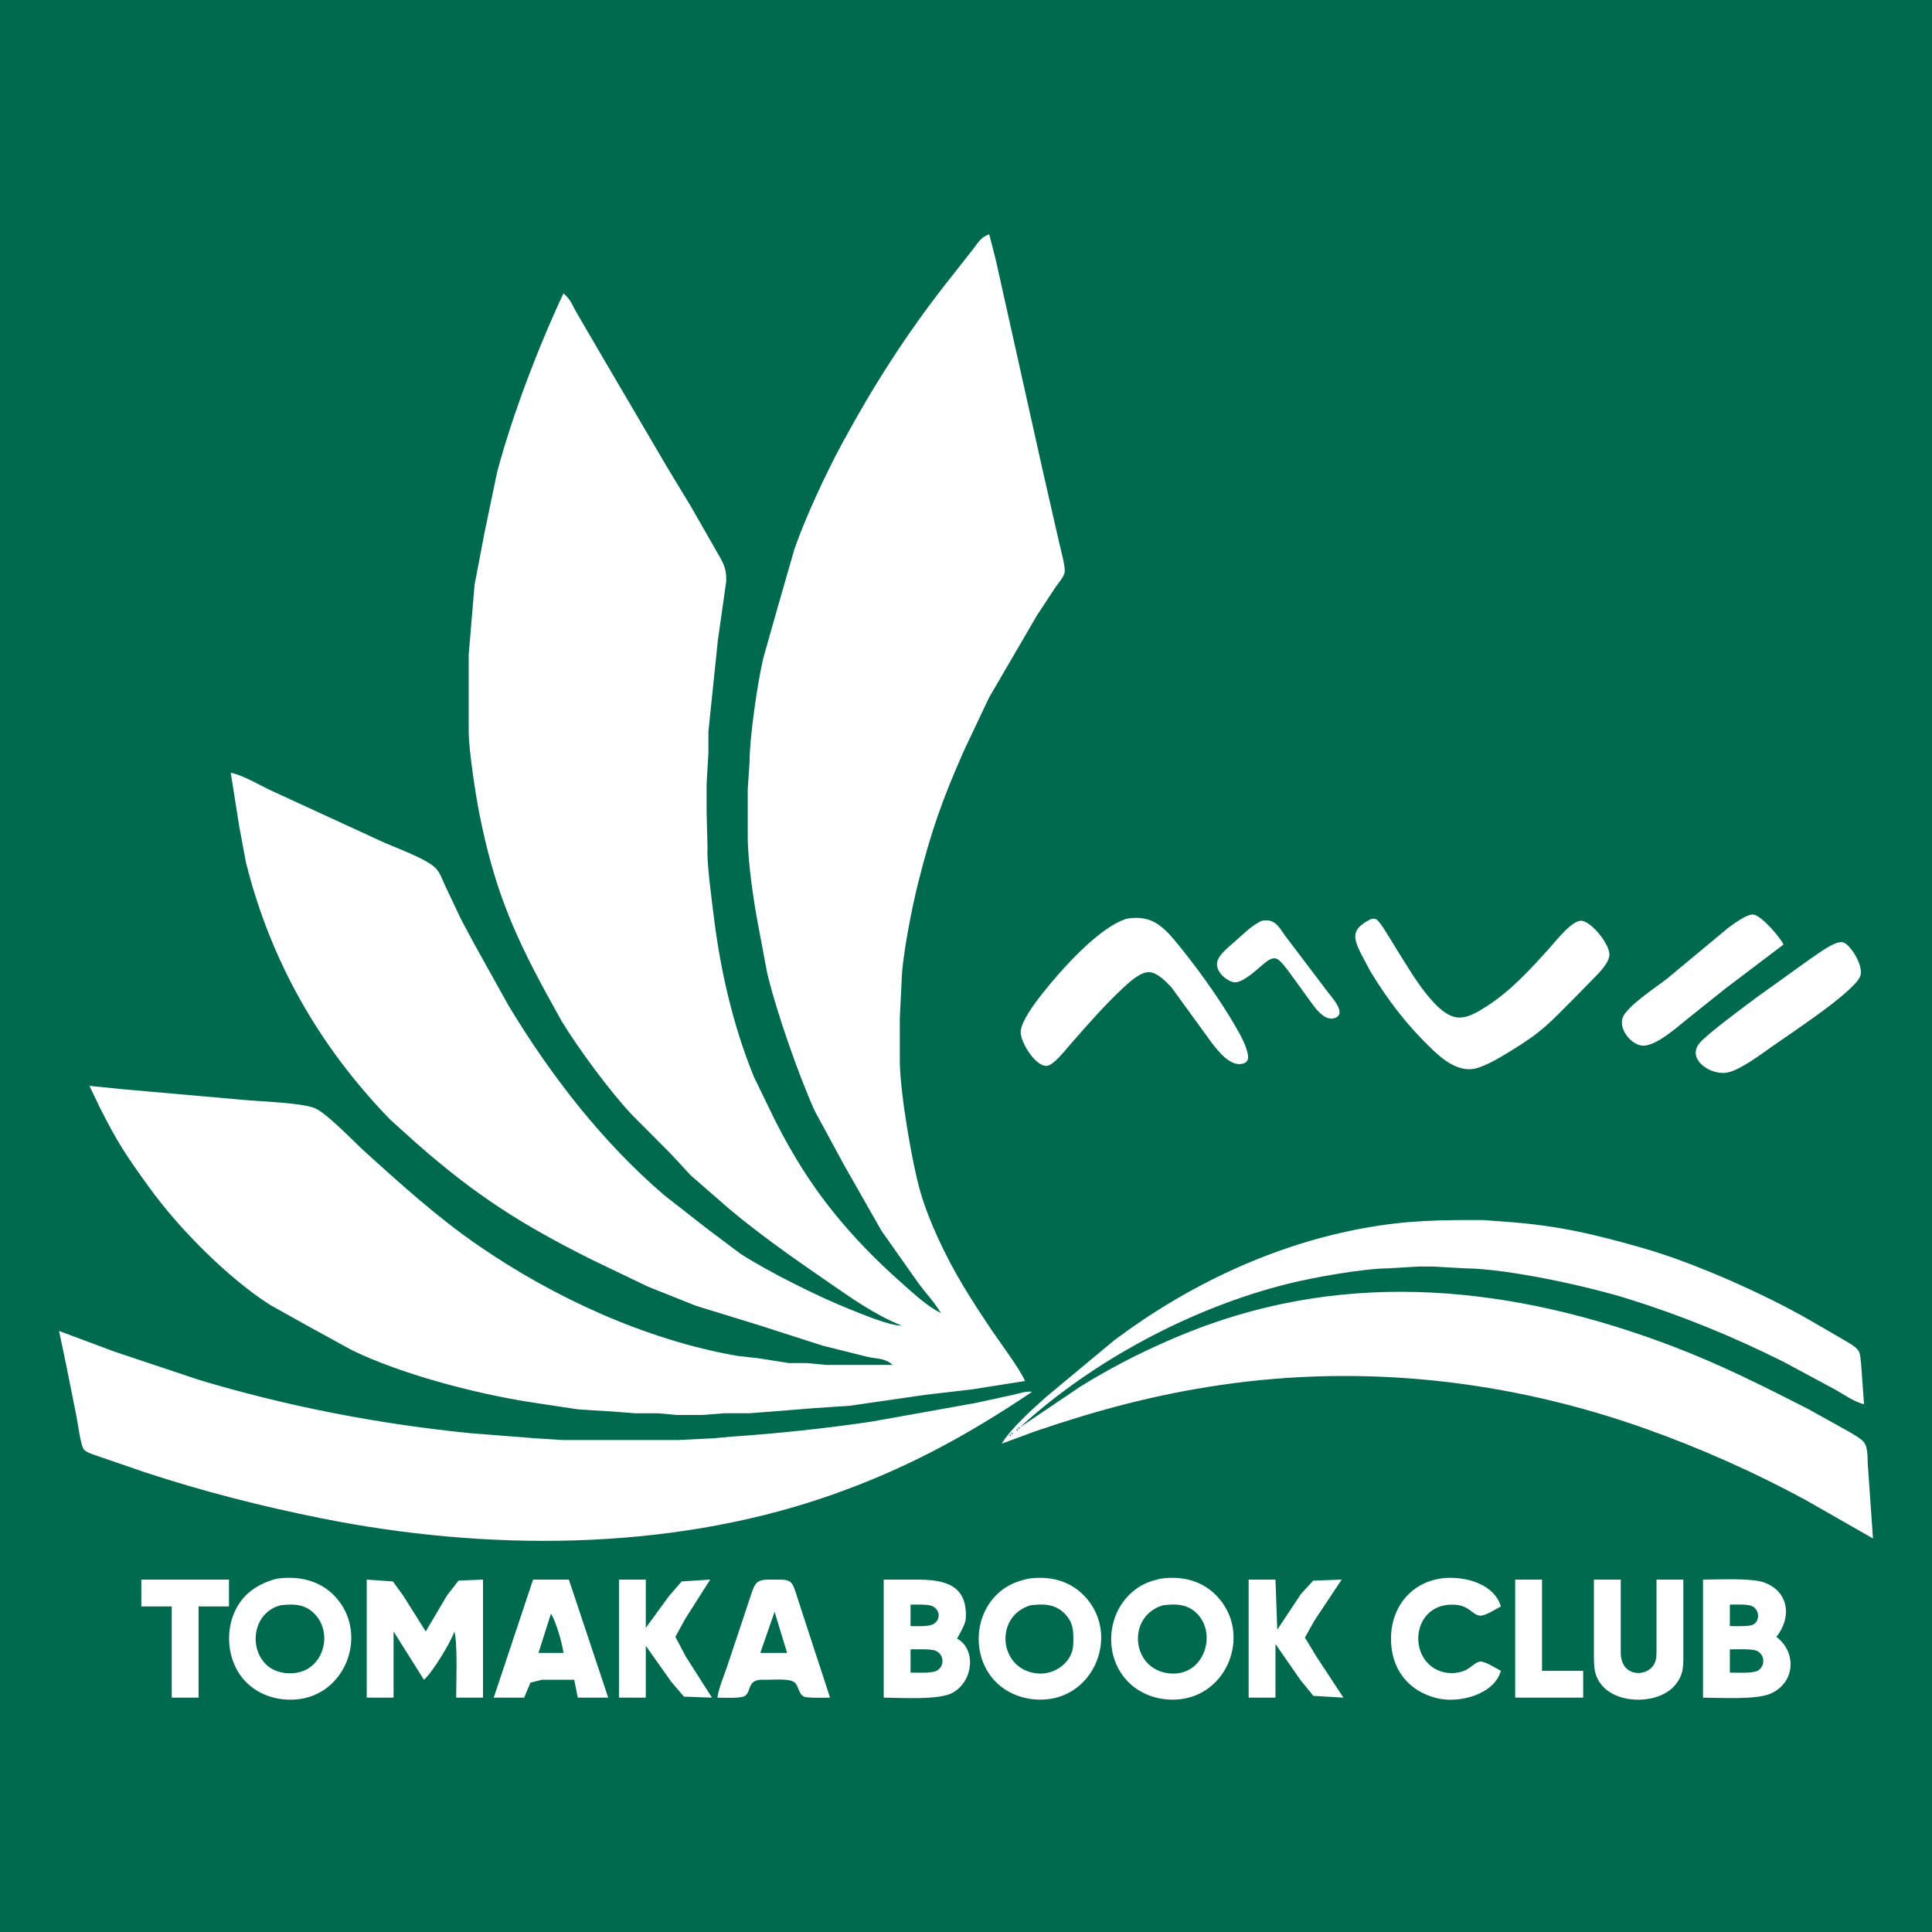 <?xml version="1.0" encoding="UTF-8" standalone="no"?>
<!DOCTYPE svg PUBLIC "-//W3C//DTD SVG 20010904//EN"
              "http://www.w3.org/TR/2001/REC-SVG-20010904/DTD/svg10.dtd">

<svg xmlns="http://www.w3.org/2000/svg"
     width="3.6in" height="3.6in"
     viewBox="0 0 1080 1080">
  <rect width="100%" height="100%" fill="#006a4e" />
  
  <path id="Selection"
        fill="white" stroke="none" stroke-width="1"
        d="M 526.00,734.00
           C 521.57,726.88 518.61,724.24 513.90,718.00
             513.90,718.00 492.74,688.00 492.74,688.00
             492.74,688.00 471.70,651.00 471.70,651.00
             471.70,651.00 455.44,621.00 455.44,621.00
             446.41,600.99 433.95,565.38 428.88,544.00
             428.88,544.00 424.55,521.00 424.55,521.00
             421.66,506.56 418.02,482.45 418.00,468.00
             418.00,468.00 418.00,441.00 418.00,441.00
             418.00,441.00 419.00,426.00 419.00,426.00
             419.02,411.90 423.44,382.03 426.65,368.00
             426.65,368.00 434.58,340.00 434.58,340.00
             434.58,340.00 444.08,307.00 444.08,307.00
             450.08,289.57 461.87,264.32 470.69,248.00
             487.90,216.18 506.15,187.59 528.42,159.00
             528.42,159.00 543.40,140.00 543.40,140.00
             546.59,135.99 548.01,132.61 553.00,131.00
             553.00,131.00 556.58,145.00 556.58,145.00
             556.58,145.00 582.88,263.00 582.88,263.00
             582.88,263.00 592.00,303.00 592.00,303.00
             592.77,306.61 595.76,317.06 595.13,320.00
             594.56,322.68 591.81,325.71 590.21,328.00
             590.21,328.00 579.67,344.00 579.67,344.00
             579.67,344.00 552.86,390.00 552.86,390.00
             552.86,390.00 539.14,419.00 539.14,419.00
             526.90,446.50 520.43,464.77 513.13,494.00
             509.73,507.58 504.16,535.53 504.00,549.00
             504.00,549.00 503.00,569.00 503.00,569.00
             503.00,569.00 503.00,593.00 503.00,593.00
             503.03,610.11 509.81,650.44 514.72,667.00
             517.26,675.54 520.59,683.91 524.31,692.00
             533.26,711.51 542.75,726.32 554.67,744.00
             559.20,750.72 570.23,765.47 573.00,772.00
             573.00,772.00 543.00,776.72 543.00,776.72
             543.00,776.72 517.00,779.75 517.00,779.75
             517.00,779.75 475.00,785.83 475.00,785.83
             475.00,785.83 455.00,787.17 455.00,787.17
             455.00,787.17 431.00,789.09 431.00,789.09
             431.00,789.09 419.00,790.00 419.00,790.00
             419.00,790.00 405.00,790.00 405.00,790.00
             405.00,790.00 393.00,790.95 393.00,790.95
             393.00,790.95 378.00,790.95 378.00,790.95
             378.00,790.95 368.00,790.04 368.00,790.04
             368.00,790.04 355.00,790.04 355.00,790.04
             355.00,790.04 343.00,789.09 343.00,789.09
             343.00,789.09 323.00,787.83 323.00,787.83
             323.00,787.83 295.00,783.59 295.00,783.59
             264.68,778.71 224.55,768.20 197.00,754.89
             197.00,754.89 174.00,742.30 174.00,742.30
             174.00,742.30 151.00,729.46 151.00,729.46
             127.37,714.40 99.98,686.71 83.58,664.00
             70.57,645.98 65.80,638.96 55.75,619.00
             55.75,619.00 50.00,607.00 50.00,607.00
             50.00,607.00 69.00,608.91 69.00,608.91
             69.00,608.91 136.00,614.83 136.00,614.83
             145.38,615.74 168.57,616.41 176.00,619.48
             182.70,622.25 197.79,638.21 204.00,643.83
             224.24,662.14 244.46,680.41 267.00,695.98
             309.48,725.32 360.94,748.96 412.00,757.92
             412.00,757.92 424.00,759.28 424.00,759.28
             424.00,759.28 441.00,761.96 441.00,761.96
             441.00,761.96 451.00,761.96 451.00,761.96
             451.00,761.96 462.00,763.00 462.00,763.00
             462.00,763.00 499.00,763.00 499.00,763.00
             494.76,759.09 490.41,759.72 485.00,758.50
             485.00,758.50 460.00,752.26 460.00,752.26
             460.00,752.26 425.00,741.02 425.00,741.02
             425.00,741.02 389.00,729.92 389.00,729.92
             389.00,729.92 362.00,719.14 362.00,719.14
             362.00,719.14 331.00,704.25 331.00,704.25
             291.62,684.55 266.31,668.50 233.00,639.28
             233.00,639.28 218.17,625.91 218.17,625.91
             178.57,585.14 151.20,537.22 137.47,482.00
             137.47,482.00 133.74,462.00 133.74,462.00
             133.74,462.00 129.00,432.00 129.00,432.00
             136.39,433.39 145.71,439.40 153.00,442.58
             153.00,442.58 212.00,469.74 212.00,469.74
             219.84,473.53 238.09,479.68 243.61,485.38
             246.05,487.89 247.28,491.83 248.78,495.00
             248.78,495.00 257.78,514.00 257.78,514.00
             257.78,514.00 264.74,527.00 264.74,527.00
             264.74,527.00 284.20,562.00 284.20,562.00
             307.78,601.05 336.31,638.02 371.00,667.87
             371.00,667.87 395.00,686.65 395.00,686.65
             395.00,686.65 414.00,700.91 414.00,700.91
             429.27,710.75 457.03,724.67 474.00,731.45
             480.66,734.11 497.61,741.32 504.00,741.00
             488.88,734.95 475.38,725.24 462.00,716.02
             443.48,703.26 425.26,690.51 408.00,676.08
             408.00,676.08 386.04,656.96 386.04,656.96
             386.04,656.96 375.00,645.00 375.00,645.00
             375.00,645.00 353.09,623.00 353.09,623.00
             340.37,609.35 323.94,586.99 314.06,571.00
             314.06,571.00 304.69,554.00 304.69,554.00
             285.65,518.87 275.86,494.32 268.00,455.00
             265.89,444.43 262.02,419.18 262.00,409.00
             262.00,409.00 262.00,366.00 262.00,366.00
             262.00,366.00 265.28,327.00 265.28,327.00
             265.28,327.00 270.80,298.00 270.80,298.00
             270.80,298.00 277.88,264.00 277.88,264.00
             286.17,232.62 301.14,193.38 315.00,164.00
             319.44,167.91 319.58,170.14 322.45,175.00
             322.45,175.00 336.45,199.00 336.45,199.00
             336.45,199.00 373.42,262.00 373.42,262.00
             373.42,262.00 386.15,283.00 386.15,283.00
             386.15,283.00 399.31,306.00 399.31,306.00
             403.24,313.25 406.29,316.31 405.96,325.00
             405.96,325.00 401.28,358.00 401.28,358.00
             401.28,358.00 396.00,409.00 396.00,409.00
             396.00,409.00 396.00,421.00 396.00,421.00
             396.00,421.00 395.00,438.00 395.00,438.00
             395.00,438.00 395.00,454.00 395.00,454.00
             395.00,454.00 395.51,474.00 395.51,474.00
             394.99,482.14 397.78,502.11 398.85,511.00
             402.53,541.84 409.70,573.21 421.45,602.00
             421.45,602.00 429.22,618.00 429.22,618.00
             439.19,639.10 450.79,658.73 465.40,677.00
             477.04,691.56 490.01,704.83 504.00,717.15
             510.61,722.98 518.11,730.13 526.00,734.00 Z
           M 997.00,528.00
           C 997.00,528.00 964.00,553.00 964.00,553.00
             964.00,553.00 943.00,569.80 943.00,569.80
             937.42,574.31 926.34,584.21 919.00,584.54
             912.38,584.84 904.72,575.53 907.05,569.00
             909.39,562.41 925.92,551.85 932.00,547.00
             932.00,547.00 966.00,518.73 966.00,518.73
             968.89,516.61 976.46,510.94 980.00,511.23
             984.56,511.62 995.03,523.84 997.00,528.00 Z
           M 630.00,513.53
           C 644.52,511.16 650.93,518.57 659.39,529.00
             668.93,540.76 679.28,555.09 687.19,568.00
             690.41,573.26 695.28,581.22 696.96,587.00
             697.81,589.93 698.69,593.47 694.87,594.55
             687.86,596.55 681.08,587.70 677.42,583.00
             677.42,583.00 654.91,552.00 654.91,552.00
             652.03,548.91 647.38,544.06 643.00,543.49
             637.90,542.83 631.50,548.84 628.00,552.09
             617.34,562.00 607.76,573.09 598.15,584.00
             595.54,586.97 588.92,595.67 585.00,595.84
             578.70,596.12 569.76,581.81 570.62,576.00
             571.49,570.11 578.51,560.70 582.21,556.00
             592.51,542.92 614.07,518.28 630.00,513.53 Z
           M 765.96,513.98
           C 766.47,513.83 767.73,513.09 769.47,513.98
             771.65,515.24 777.94,526.24 779.68,529.00
             785.79,538.69 792.60,550.56 800.17,559.00
             803.73,562.96 808.54,567.74 814.00,568.65
             819.97,569.64 826.18,565.64 831.00,562.56
             844.47,553.99 855.56,541.78 866.17,530.00
             869.64,526.14 878.78,514.36 884.00,514.71
             889.62,515.08 900.15,528.11 899.67,534.00
             899.38,537.55 895.98,541.39 893.71,544.00
             893.71,544.00 880.00,558.00 880.00,558.00
             865.98,572.02 862.28,576.60 845.00,587.19
             839.44,590.60 831.20,595.68 825.00,597.24
             815.84,599.54 807.24,592.92 801.00,586.96
             786.64,573.25 776.37,559.90 766.06,543.00
             766.06,543.00 760.75,533.00 760.75,533.00
             756.18,523.83 755.57,519.35 765.96,513.98 Z
           M 705.00,514.85
           C 712.17,513.15 714.66,517.59 718.33,523.00
             718.33,523.00 742.58,555.00 742.58,555.00
             744.90,558.00 753.11,566.90 745.94,569.16
             741.13,570.67 736.65,565.32 734.15,562.00
             734.15,562.00 720.35,543.00 720.35,543.00
             718.97,541.21 715.79,536.85 713.83,536.01
             710.92,534.78 708.08,537.44 706.00,539.15
             702.41,542.10 694.84,549.48 690.00,549.10
             686.40,548.82 677.76,542.75 681.03,536.00
             682.57,532.81 687.28,528.93 690.00,526.58
             695.10,522.16 698.88,517.98 705.00,514.85 Z
           M 1027.00,527.01
           C 1028.78,526.72 1029.04,526.33 1030.91,527.01
             1035.35,529.32 1041.45,540.02 1040.09,545.00
             1039.56,546.94 1038.23,548.52 1036.89,549.96
             1027.21,560.43 1003.33,576.10 991.00,584.72
             984.60,589.19 973.35,597.80 966.00,599.47
             956.35,601.67 942.48,591.93 950.15,583.01
             954.79,577.62 975.20,562.60 982.00,557.53
             982.00,557.53 1012.00,536.00 1012.00,536.00
             1016.72,532.84 1021.76,528.89 1027.00,527.01 Z
           M 560.00,807.00
           C 564.74,798.88 577.69,787.16 585.00,780.72
             585.00,780.72 623.00,749.13 623.00,749.13
             664.15,718.31 712.23,695.58 763.00,686.42
             786.94,682.11 805.00,681.96 829.00,682.00
             829.00,682.00 841.00,682.91 841.00,682.91
             870.35,684.96 890.93,689.79 919.00,697.86
             947.11,705.95 985.60,723.05 1011.00,737.58
             1011.00,737.58 1030.00,748.60 1030.00,748.60
             1032.58,750.15 1037.50,752.68 1038.98,755.21
             1040.06,757.06 1040.12,760.77 1040.42,763.00
             1040.42,763.00 1042.00,785.00 1042.00,785.00
             1035.67,783.19 1031.63,780.02 1026.00,776.86
             1026.00,776.86 997.00,761.25 997.00,761.25
             968.98,747.24 939.93,735.33 910.00,726.02
             886.73,718.79 842.98,709.28 819.00,709.00
             819.00,709.00 801.00,708.00 801.00,708.00
             801.00,708.00 793.00,708.00 793.00,708.00
             793.00,708.00 776.00,709.00 776.00,709.00
             761.61,709.17 734.28,714.07 720.00,717.63
             666.41,730.96 610.66,760.64 570.00,798.00
             570.00,798.00 604.00,775.06 604.00,775.06
             623.38,763.04 643.81,752.86 665.00,744.45
             754.65,708.87 846.65,718.97 935.00,752.58
             961.35,762.60 985.96,774.94 1011.00,787.76
             1011.00,787.76 1033.00,800.01 1033.00,800.01
             1035.47,801.46 1040.49,804.16 1042.07,806.38
             1044.59,809.93 1043.77,816.68 1044.28,821.00
             1044.28,821.00 1047.00,860.00 1047.00,860.00
             1047.00,860.00 1009.00,838.31 1009.00,838.31
             980.45,822.87 950.57,809.57 920.00,798.69
             843.53,771.48 762.29,762.44 682.00,774.27
             645.76,779.61 613.61,788.22 579.00,800.00
             579.00,800.00 560.00,807.00 560.00,807.00 Z
           M 33.00,744.00
           C 33.00,744.00 64.00,755.58 64.00,755.58
             64.00,755.58 111.00,771.28 111.00,771.28
             160.56,786.21 211.54,796.02 263.00,801.17
             263.00,801.17 299.00,804.00 299.00,804.00
             299.00,804.00 315.00,805.00 315.00,805.00
             315.00,805.00 379.00,805.00 379.00,805.00
             379.00,805.00 399.00,804.00 399.00,804.00
             399.00,804.00 409.00,803.09 409.00,803.09
             435.15,801.30 461.03,798.55 487.00,794.73
             487.00,794.73 545.00,784.35 545.00,784.35
             545.00,784.35 566.00,779.79 566.00,779.79
             569.61,779.01 573.31,777.57 577.00,778.00
             539.42,803.29 504.01,822.35 461.00,837.00
             372.20,867.24 271.27,867.05 180.00,848.80
             146.62,842.13 113.34,833.68 81.00,823.00
             81.00,823.00 56.00,814.42 56.00,814.42
             53.57,813.51 48.50,812.17 46.90,810.30
             45.08,808.17 43.51,795.57 42.80,792.00
             42.80,792.00 36.79,762.00 36.79,762.00
             36.79,762.00 33.00,744.00 33.00,744.00 Z
           M 570.00,798.00
           C 570.00,798.00 569.00,798.00 569.00,798.00
             569.00,798.00 570.00,799.00 570.00,799.00
             570.00,799.00 570.00,798.00 570.00,798.00 Z
           M 569.00,799.00
           C 569.00,799.00 568.00,799.00 568.00,799.00
             568.00,799.00 569.00,800.00 569.00,800.00
             569.00,800.00 569.00,799.00 569.00,799.00 Z
           M 566.00,801.00
           C 566.00,801.00 565.00,801.00 565.00,801.00
             565.00,801.00 566.00,802.00 566.00,802.00
             566.00,802.00 566.00,801.00 566.00,801.00 Z
           M 565.00,802.00
           C 565.00,802.00 564.00,802.00 564.00,802.00
             564.00,802.00 565.00,803.00 565.00,803.00
             565.00,803.00 565.00,802.00 565.00,802.00 Z
           M 155.00,882.47
           C 169.14,880.49 182.71,884.57 190.89,897.00
             203.91,916.78 192.57,945.28 169.00,949.54
             157.63,951.59 145.26,948.40 137.18,939.91
             124.19,926.26 125.01,901.40 140.01,889.53
             144.38,886.07 149.62,883.75 155.00,882.47 Z
           M 575.00,882.46
           C 588.58,880.59 601.11,884.48 609.37,896.00
             623.56,915.81 612.13,945.18 588.00,949.54
             576.71,951.57 564.33,948.22 556.30,939.83
             543.01,925.93 544.26,902.00 559.09,889.68
             563.98,885.61 568.90,883.82 575.00,882.46 Z
           M 649.00,882.46
           C 662.58,880.59 675.11,884.48 683.37,896.00
             697.56,915.81 686.13,945.18 662.00,949.54
             651.13,951.50 639.21,948.48 631.18,940.70
             616.60,926.56 618.20,901.52 634.04,889.04
             638.85,885.25 643.13,883.77 649.00,882.46 Z
           M 839.00,934.00
           C 835.14,947.51 815.28,952.39 803.00,949.24
             786.74,945.07 777.57,932.62 777.57,916.00
             777.57,897.01 790.71,882.46 810.00,882.01
             821.09,881.76 835.53,886.17 839.00,898.00
             836.22,899.47 829.94,903.61 827.00,903.13
             822.84,902.46 821.35,897.48 813.00,897.04
             791.22,895.90 786.82,922.49 801.01,932.15
             806.42,935.82 814.21,936.34 819.99,933.24
             822.18,932.06 825.14,929.12 827.17,928.83
             829.91,928.44 836.35,932.60 839.00,934.00 Z
           M 79.00,883.00
           C 79.00,883.00 128.00,883.00 128.00,883.00
             128.00,883.00 128.00,898.00 128.00,898.00
             128.00,898.00 111.00,898.00 111.00,898.00
             111.00,898.00 111.00,949.00 111.00,949.00
             111.00,949.00 96.00,949.00 96.00,949.00
             96.00,949.00 96.00,898.00 96.00,898.00
             96.00,898.00 79.00,898.00 79.00,898.00
             79.00,898.00 79.00,883.00 79.00,883.00 Z
           M 205.00,883.00
           C 205.00,883.00 219.62,884.02 219.62,884.02
             219.62,884.02 225.42,892.00 225.42,892.00
             225.42,892.00 238.00,912.00 238.00,912.00
             238.00,912.00 249.80,892.00 249.80,892.00
             249.80,892.00 256.33,883.57 256.33,883.57
             256.33,883.57 270.00,883.00 270.00,883.00
             270.00,883.00 270.00,949.00 270.00,949.00
             270.00,949.00 255.00,949.00 255.00,949.00
             255.00,940.72 255.89,918.67 254.00,912.00
             252.12,917.90 241.64,935.06 237.00,939.00
             237.00,939.00 220.00,912.00 220.00,912.00
             220.00,912.00 220.00,949.00 220.00,949.00
             220.00,949.00 205.00,949.00 205.00,949.00
             205.00,949.00 205.00,883.00 205.00,883.00 Z
           M 298.00,883.00
           C 298.00,883.00 318.00,883.00 318.00,883.00
             318.00,883.00 340.00,949.00 340.00,949.00
             340.00,949.00 323.00,949.00 323.00,949.00
             323.00,949.00 321.00,939.00 321.00,939.00
             321.00,939.00 303.00,939.00 303.00,939.00
             303.00,939.00 296.51,940.60 296.51,940.60
             296.51,940.60 293.00,949.00 293.00,949.00
             293.00,949.00 276.00,949.00 276.00,949.00
             276.00,949.00 298.00,883.00 298.00,883.00 Z
           M 346.00,883.00
           C 346.00,883.00 361.00,883.00 361.00,883.00
             361.00,883.00 361.00,910.00 361.00,910.00
             361.00,910.00 374.14,892.00 374.14,892.00
             374.14,892.00 381.09,884.02 381.09,884.02
             381.09,884.02 397.00,883.00 397.00,883.00
             397.00,883.00 383.02,905.00 383.02,905.00
             383.02,905.00 377.54,915.00 377.54,915.00
             377.54,915.00 383.34,926.00 383.34,926.00
             383.34,926.00 398.00,949.00 398.00,949.00
             398.00,949.00 382.32,948.43 382.32,948.43
             382.32,948.43 375.14,940.00 375.14,940.00
             375.14,940.00 361.00,920.00 361.00,920.00
             361.00,920.00 361.00,949.00 361.00,949.00
             361.00,949.00 346.00,949.00 346.00,949.00
             346.00,949.00 346.00,883.00 346.00,883.00 Z
           M 401.00,949.00
           C 401.89,943.32 404.78,936.65 406.67,931.00
             406.67,931.00 417.67,898.00 417.67,898.00
             421.96,885.25 421.54,883.05 430.00,883.00
             430.00,883.00 436.00,883.00 436.00,883.00
             443.76,883.15 443.00,885.01 447.33,898.00
             447.33,898.00 464.00,949.00 464.00,949.00
             461.29,949.00 451.30,949.34 449.42,948.43
             446.45,946.99 446.59,942.77 444.30,940.60
             441.76,938.19 432.61,938.99 429.00,939.00
             425.91,939.01 422.19,938.51 420.14,941.31
             418.72,943.24 418.67,946.43 416.49,947.98
             414.22,949.58 404.20,949.00 401.00,949.00 Z
           M 494.00,883.00
           C 494.00,883.00 510.00,883.00 510.00,883.00
             522.10,883.00 537.84,883.12 539.71,899.00
             540.07,901.00 540.04,904.04 539.71,906.00
             538.90,909.30 536.60,912.97 535.00,916.00
             545.24,921.34 544.70,938.86 533.00,946.00
             525.42,950.62 503.56,949.00 494.00,949.00
             494.00,949.00 494.00,883.00 494.00,883.00 Z
           M 698.00,883.00
           C 698.00,883.00 713.00,883.00 713.00,883.00
             713.00,883.00 714.00,911.00 714.00,911.00
             714.00,911.00 727.28,891.00 727.28,891.00
             727.28,891.00 734.09,883.60 734.09,883.60
             734.09,883.60 750.00,883.00 750.00,883.00
             750.00,883.00 734.72,906.00 734.72,906.00
             734.72,906.00 729.46,915.42 729.46,915.42
             729.46,915.42 735.86,926.00 735.86,926.00
             735.86,926.00 751.00,949.00 751.00,949.00
             751.00,949.00 734.18,947.98 734.18,947.98
             734.18,947.98 726.86,939.00 726.86,939.00
             726.86,939.00 713.00,919.00 713.00,919.00
             713.00,919.00 713.00,949.00 713.00,949.00
             713.00,949.00 698.00,949.00 698.00,949.00
             698.00,949.00 698.00,883.00 698.00,883.00 Z
           M 847.00,883.00
           C 847.00,883.00 862.00,883.00 862.00,883.00
             862.00,883.00 862.00,934.00 862.00,934.00
             862.00,934.00 885.00,934.00 885.00,934.00
             885.00,934.00 885.00,949.00 885.00,949.00
             885.00,949.00 847.00,949.00 847.00,949.00
             847.00,949.00 847.00,883.00 847.00,883.00 Z
           M 891.00,883.00
           C 891.00,883.00 906.00,883.00 906.00,883.00
             906.00,883.00 906.00,924.00 906.00,924.00
             906.25,937.09 918.92,937.29 923.57,931.86
             925.90,929.13 925.95,926.38 926.00,923.00
             926.00,923.00 926.00,883.00 926.00,883.00
             926.00,883.00 941.00,883.00 941.00,883.00
             941.00,883.00 941.00,926.00 941.00,926.00
             940.99,932.39 940.80,936.69 936.47,941.91
             927.65,952.53 905.59,952.91 896.21,942.90
             891.37,937.72 891.01,932.65 891.00,926.00
             891.00,926.00 891.00,883.00 891.00,883.00 Z
           M 952.00,883.00
           C 960.34,883.00 978.98,882.04 986.00,884.55
             1000.10,889.59 1001.73,904.21 993.00,915.00
             1004.52,923.74 1003.50,940.49 990.00,946.65
             981.88,950.36 961.68,949.00 952.00,949.00
             952.00,949.00 952.00,883.00 952.00,883.00 Z
           M 157.00,897.33
           C 141.40,901.22 138.73,921.22 149.10,930.78
             153.53,934.86 160.20,936.04 166.00,935.05
             180.61,932.56 185.95,913.86 176.66,903.04
             171.22,896.71 164.72,896.47 157.00,897.33 Z
           M 509.00,909.00
           C 512.32,909.00 519.12,909.44 521.85,907.83
             525.96,905.40 525.68,899.72 520.94,897.74
             518.49,896.71 511.92,897.00 509.00,897.00
             509.00,897.00 509.00,909.00 509.00,909.00 Z
           M 576.00,897.39
           C 555.45,903.57 558.32,933.56 580.00,935.47
             588.28,936.20 596.91,931.10 599.35,923.00
             600.08,920.59 600.03,917.52 600.00,915.00
             599.94,909.86 599.12,906.24 595.47,902.33
             590.12,896.59 583.25,896.41 576.00,897.39 Z
           M 650.00,897.39
           C 629.58,903.53 632.33,933.57 654.00,935.47
             673.31,937.17 680.77,912.81 668.67,901.53
             663.32,896.54 656.83,896.47 650.00,897.39 Z
           M 967.00,909.00
           C 969.86,909.00 977.51,909.32 979.81,908.26
             983.85,906.36 983.67,900.28 979.81,898.02
             977.37,896.55 970.11,897.00 967.00,897.00
             967.00,897.00 967.00,909.00 967.00,909.00 Z
           M 433.00,901.00
           C 433.00,901.00 425.00,924.00 425.00,924.00
             425.00,924.00 440.00,924.00 440.00,924.00
             440.00,924.00 433.00,901.00 433.00,901.00 Z
           M 308.00,902.00
           C 308.00,902.00 301.00,924.00 301.00,924.00
             301.00,924.00 315.00,924.00 315.00,924.00
             314.20,918.36 310.91,906.75 308.00,902.00 Z
           M 509.00,935.00
           C 512.60,935.00 520.98,935.53 523.85,933.83
             528.07,931.33 527.91,924.81 522.94,922.74
             520.37,921.67 512.18,922.00 509.00,922.00
             509.00,922.00 509.00,935.00 509.00,935.00 Z
           M 967.00,935.00
           C 970.66,935.00 979.92,935.57 982.77,933.83
             986.90,931.31 986.72,924.81 981.89,922.74
             979.34,921.64 970.25,922.00 967.00,922.00
             967.00,922.00 967.00,935.00 967.00,935.00 Z" />
</svg>
